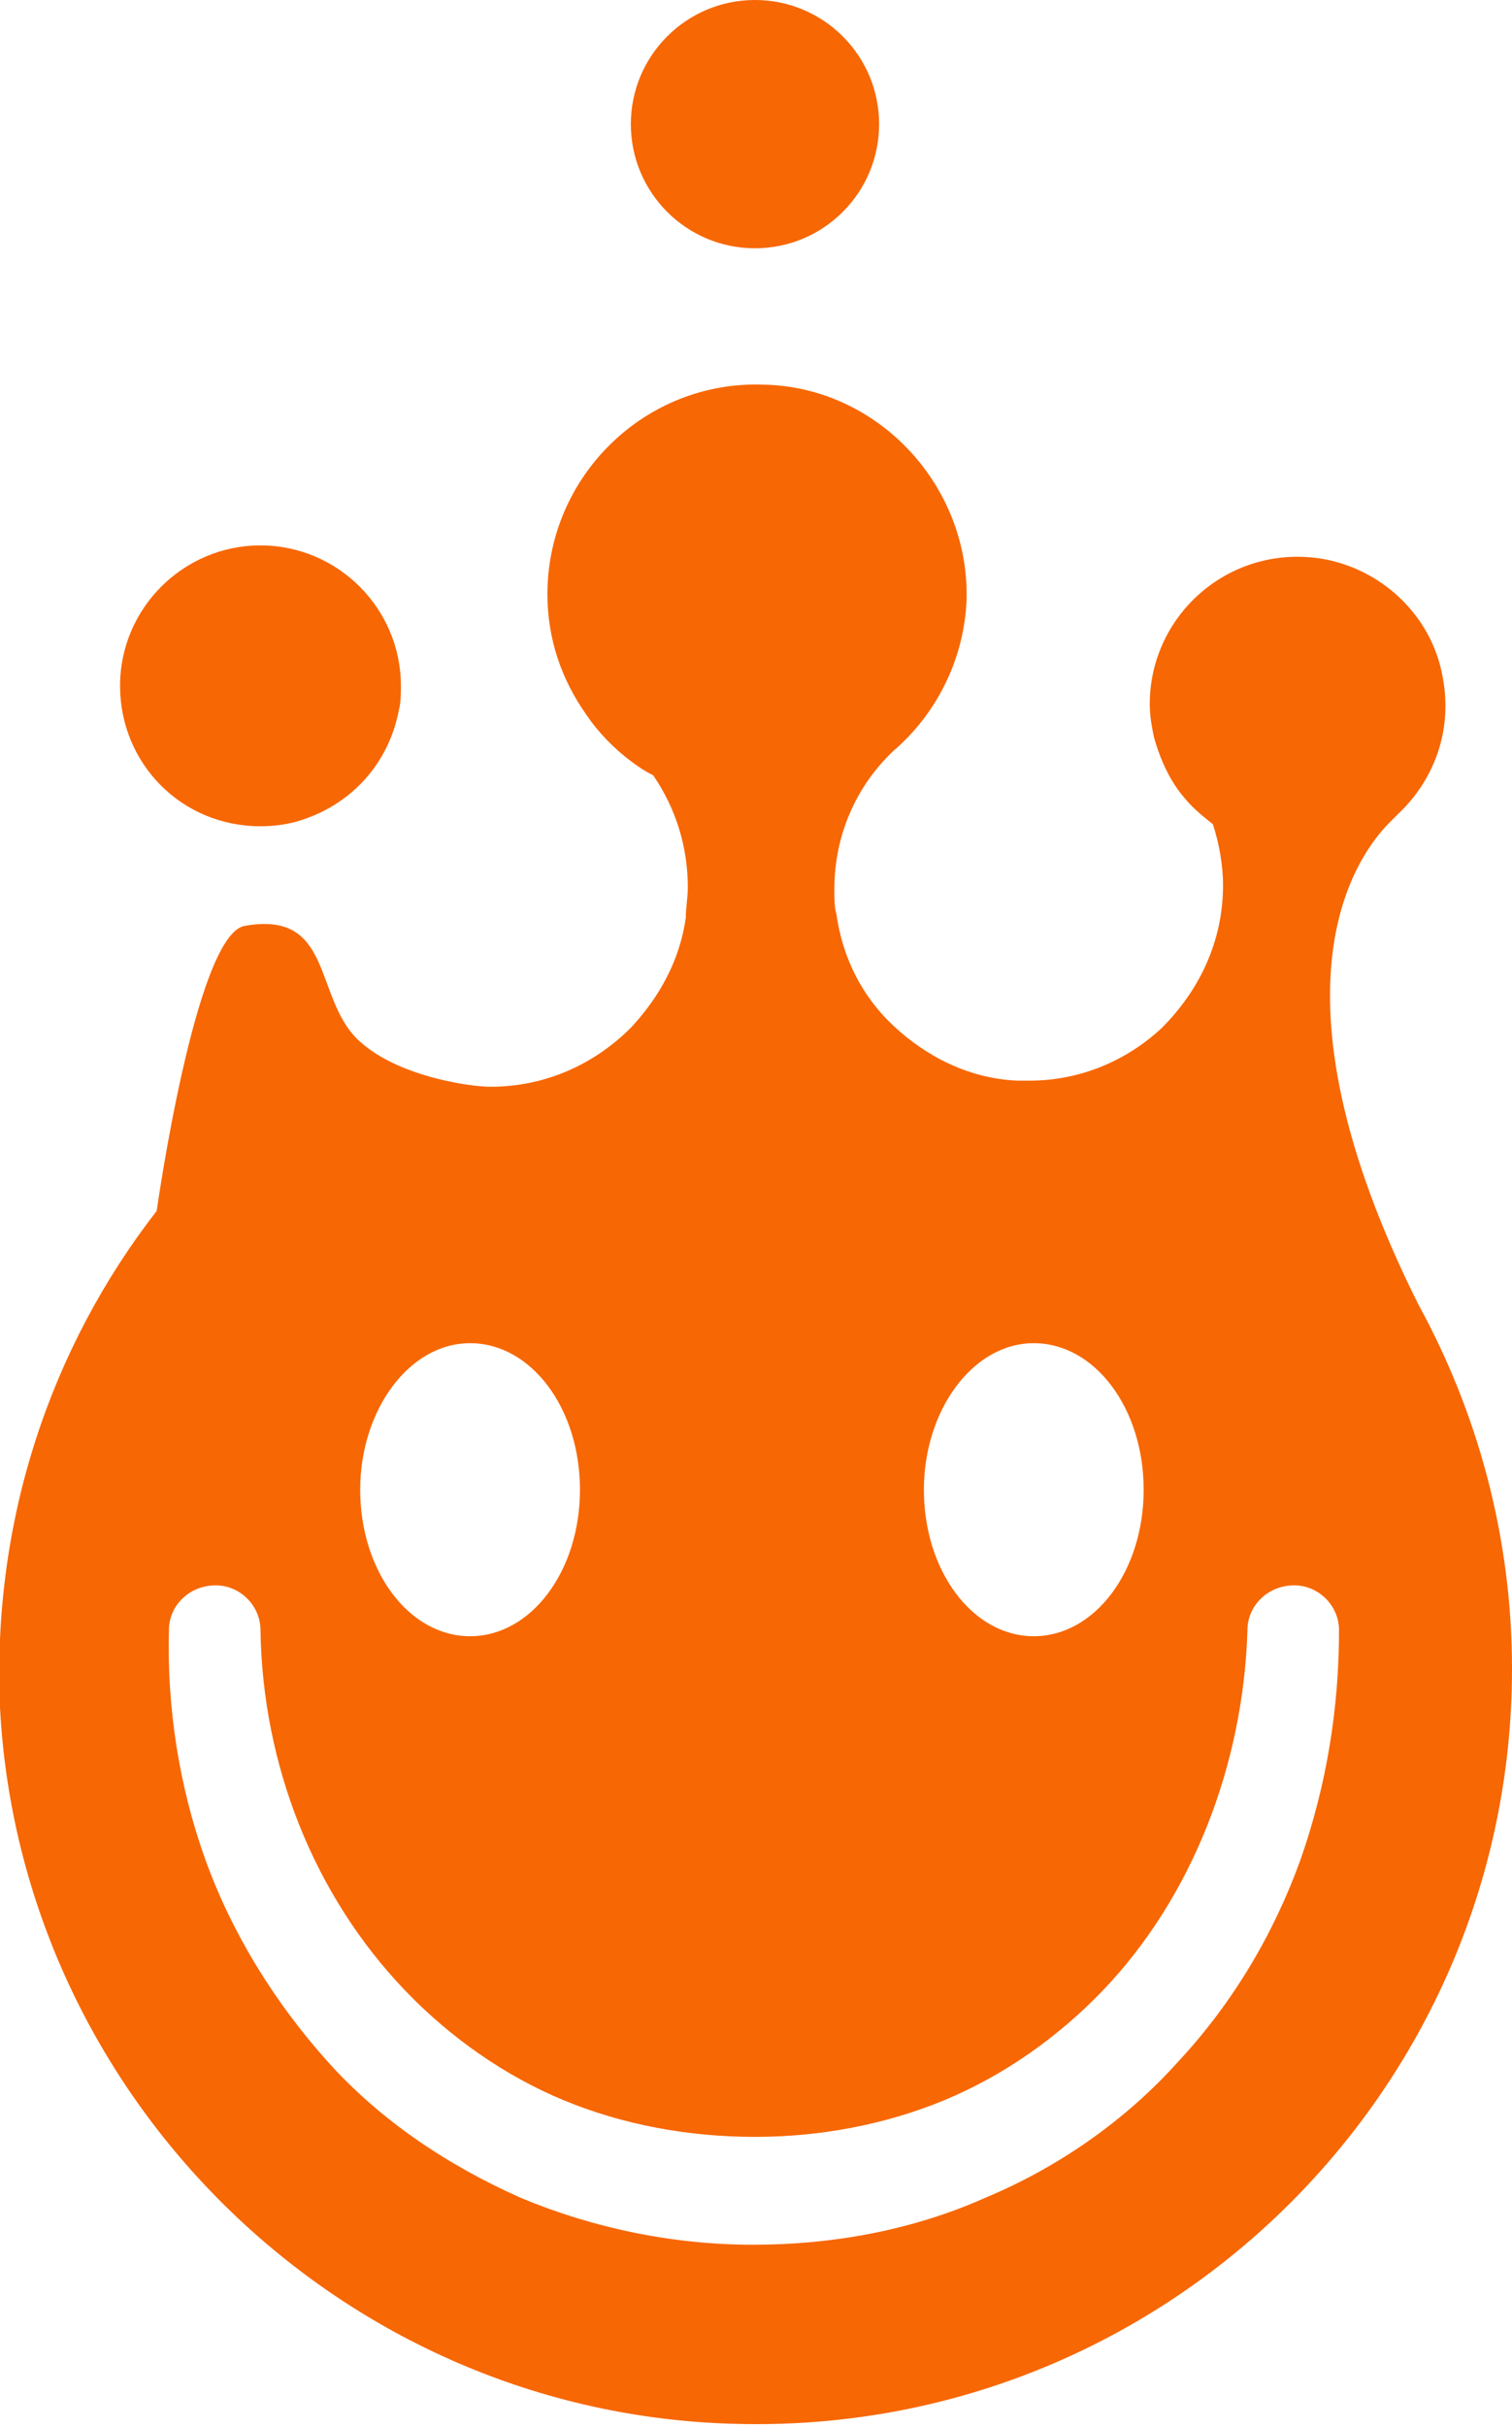 <?xml version="1.0" encoding="utf-8"?>
<!-- Generator: Adobe Illustrator 19.0.0, SVG Export Plug-In . SVG Version: 6.00 Build 0)  -->
<svg version="1.1" id="Layer_1" xmlns="http://www.w3.org/2000/svg" xmlns:xlink="http://www.w3.org/1999/xlink" x="0px" y="0px"
	 viewBox="-268 337.8 74.3 119.2" style="enable-background:new -268 337.8 74.3 119.2;" xml:space="preserve">
<style type="text/css">
	.st0{fill:#F76703;}
	.st1{fill:#031B38;}
</style>
<g id="XMLID_33_">
	<circle id="XMLID_34_" class="st0" cx="-230.9" cy="343.9" r="6.1"/>
	<path id="XMLID_35_" class="st0" d="M-255.2,378.4c0.7,0,1.4-0.1,2-0.3c2.5-0.8,4.3-2.8,4.8-5.4c0.1-0.4,0.1-0.8,0.1-1.2
		c0-3.8-3.1-6.9-6.9-6.9s-6.9,3.1-6.9,6.9C-262.1,375.3-259.1,378.4-255.2,378.4z"/>
	<path id="XMLID_38_" class="st0" d="M-198.3,401.9L-198.3,401.9c-7.9-15.8-2.9-22.2-1.4-23.7c0.1-0.1,0.2-0.2,0.3-0.3l0.1-0.1l0,0
		c1.7-1.6,2.7-4,2.2-6.7c-0.5-2.9-2.8-5.2-5.7-5.8c-4.6-0.9-8.7,2.6-8.7,7.1c0,0.6,0.1,1.1,0.2,1.6c0.3,1.1,0.8,2.2,1.5,3
		c0.4,0.5,0.9,0.9,1.4,1.3c0.3,0.9,0.5,2,0.5,3c0,2.8-1.2,5.2-3,7c-1.7,1.6-4,2.6-6.5,2.6c-0.2,0-0.4,0-0.6,0
		c-2.4-0.1-4.5-1.2-6.1-2.7c-1.5-1.4-2.5-3.3-2.8-5.5c-0.1-0.3-0.1-0.7-0.1-1.2c0-2.7,1.1-5.1,2.9-6.8l0,0c2.1-1.8,3.5-4.5,3.6-7.5
		c0.1-5.6-4.4-10.4-10-10.5c-5.8-0.2-10.6,4.5-10.6,10.3c0,2.2,0.7,4.2,1.9,5.9c0.6,0.9,1.4,1.7,2.2,2.3c0.4,0.3,0.7,0.5,1.1,0.7
		c1.1,1.6,1.7,3.5,1.7,5.5c0,0.5-0.1,1-0.1,1.5c-0.3,2.1-1.3,3.9-2.7,5.4c-1.8,1.8-4.2,2.9-6.9,2.9c-1,0-4.6-0.5-6.5-2.3
		c-2.2-2.1-1.2-6.4-5.6-5.6c-2.4,0.5-4.3,14-4.3,14l0,0c-5.2,6.7-8.1,15.2-7.7,24.4c1,19.2,16.8,34.7,36.1,35.2
		c21,0.6,38.2-16.3,38.2-37.1C-193.7,413.3-195.4,407.2-198.3,401.9z M-217.2,403.8c3,0,5.4,3.2,5.4,7.2s-2.4,7.2-5.4,7.2
		s-5.4-3.2-5.4-7.2C-222.6,407.1-220.2,403.8-217.2,403.8z M-244.9,403.8c3,0,5.4,3.2,5.4,7.2s-2.4,7.2-5.4,7.2s-5.4-3.2-5.4-7.2
		C-250.3,407.1-247.9,403.8-244.9,403.8z M-204.1,429.2c-1.3,3.6-3.3,7-6,9.9c-2.6,2.9-5.9,5.2-9.5,6.7c-3.6,1.6-7.5,2.3-11.4,2.3
		s-7.8-0.8-11.4-2.3c-3.6-1.6-6.9-3.8-9.5-6.7c-2.6-2.9-4.7-6.3-6-9.9c-1.3-3.6-1.9-7.5-1.8-11.3c0-1.2,1-2.2,2.3-2.2
		c1.2,0,2.2,1,2.2,2.2l0,0c0.1,6.6,2.6,13,7.1,17.7c2.2,2.3,4.9,4.2,7.8,5.4c2.9,1.2,6.1,1.8,9.4,1.8c3.2,0,6.4-0.6,9.3-1.8
		c2.9-1.2,5.6-3.1,7.8-5.4c4.4-4.6,6.9-11.1,7.1-17.7l0,0c0-1.2,1-2.2,2.3-2.2c1.2,0,2.2,1,2.2,2.2
		C-202.2,421.7-202.8,425.5-204.1,429.2z"/>
</g>
<g id="XMLID_24_">
	<g id="XMLID_179_">
		<g id="XMLID_189_">
			<circle id="XMLID_190_" class="st1" cx="-816.2" cy="343.9" r="6.1"/>
		</g>
		<g id="XMLID_187_">
			<path id="XMLID_188_" class="st1" d="M-840.5,378.4c0.7,0,1.4-0.1,2-0.3c2.5-0.8,4.3-2.8,4.8-5.4c0.1-0.4,0.1-0.8,0.1-1.2
				c0-3.8-3.1-6.9-6.9-6.9s-6.9,3.1-6.9,6.9C-847.4,375.3-844.3,378.4-840.5,378.4z"/>
		</g>
		<g id="XMLID_180_">
			<g id="XMLID_181_">
				<path id="XMLID_182_" class="st1" d="M-783.6,401.9L-783.6,401.9c-7.9-15.8-2.9-22.2-1.4-23.7c0.1-0.1,0.2-0.2,0.3-0.3l0.1-0.1
					l0,0c1.7-1.6,2.7-4,2.2-6.7c-0.5-2.9-2.8-5.2-5.7-5.8c-4.6-0.9-8.7,2.6-8.7,7.1c0,0.6,0.1,1.1,0.2,1.6c0.3,1.1,0.8,2.2,1.5,3
					c0.4,0.5,0.9,0.9,1.4,1.3c0.3,0.9,0.5,2,0.5,3c0,2.8-1.2,5.2-3,7c-1.7,1.6-4,2.6-6.5,2.6c-0.2,0-0.4,0-0.6,0
					c-2.4-0.1-4.5-1.2-6.1-2.7c-1.5-1.4-2.5-3.3-2.8-5.5c-0.1-0.4-0.1-0.9-0.1-1.4c0-2.7,1.1-5.1,2.9-6.8l0,0
					c2.1-1.8,3.5-4.5,3.6-7.5c0.1-5.6-4.4-10.4-10-10.5c-5.8-0.2-10.6,4.5-10.6,10.3c0,2.2,0.7,4.2,1.9,5.9c0.6,0.9,1.4,1.7,2.2,2.3
					c0.4,0.3,0.7,0.5,1.1,0.7c1.1,1.6,1.7,3.5,1.7,5.5c0,0.5-0.1,1-0.1,1.5c-0.3,2.1-1.3,3.9-2.7,5.4c-1.8,1.8-4.2,2.9-6.9,2.9
					c-1,0-4.6-0.5-6.5-2.3c-2.2-2.1-1.2-6.4-5.6-5.6c-2.4,0.5-4.3,14-4.3,14l0,0c-5.2,6.7-8.1,15.3-7.6,24.5
					c1,19.2,16.8,34.7,36.1,35.2c21,0.6,38.2-16.3,38.2-37.1C-779,413.3-780.6,407.2-783.6,401.9z M-802.5,403.8
					c3,0,5.4,3.2,5.4,7.2s-2.4,7.2-5.4,7.2s-5.4-3.2-5.4-7.2C-807.9,407.1-805.5,403.8-802.5,403.8z M-830.1,403.8
					c3,0,5.4,3.2,5.4,7.2s-2.4,7.2-5.4,7.2s-5.4-3.2-5.4-7.2C-835.5,407.1-833.1,403.8-830.1,403.8z M-789.3,429.2
					c-1.3,3.6-3.3,7-6,9.9c-2.6,2.9-5.9,5.2-9.5,6.7c-3.6,1.6-7.5,2.3-11.4,2.3s-7.8-0.8-11.4-2.3c-3.6-1.6-6.9-3.8-9.5-6.7
					c-2.6-2.9-4.7-6.3-6-9.9s-1.9-7.5-1.8-11.3c0-1.2,1-2.2,2.3-2.2c1.2,0,2.2,1,2.2,2.2l0,0c0.1,6.6,2.6,13,7.1,17.7
					c2.2,2.3,4.9,4.2,7.8,5.4c2.9,1.2,6.1,1.8,9.4,1.8c3.2,0,6.4-0.6,9.3-1.8c2.9-1.2,5.6-3.1,7.8-5.4c4.4-4.6,6.9-11.1,7.1-17.7
					l0,0c0-1.2,1-2.2,2.3-2.2c1.2,0,2.2,1,2.2,2.2C-787.4,421.7-788,425.5-789.3,429.2z"/>
			</g>
		</g>
	</g>
</g>
</svg>

